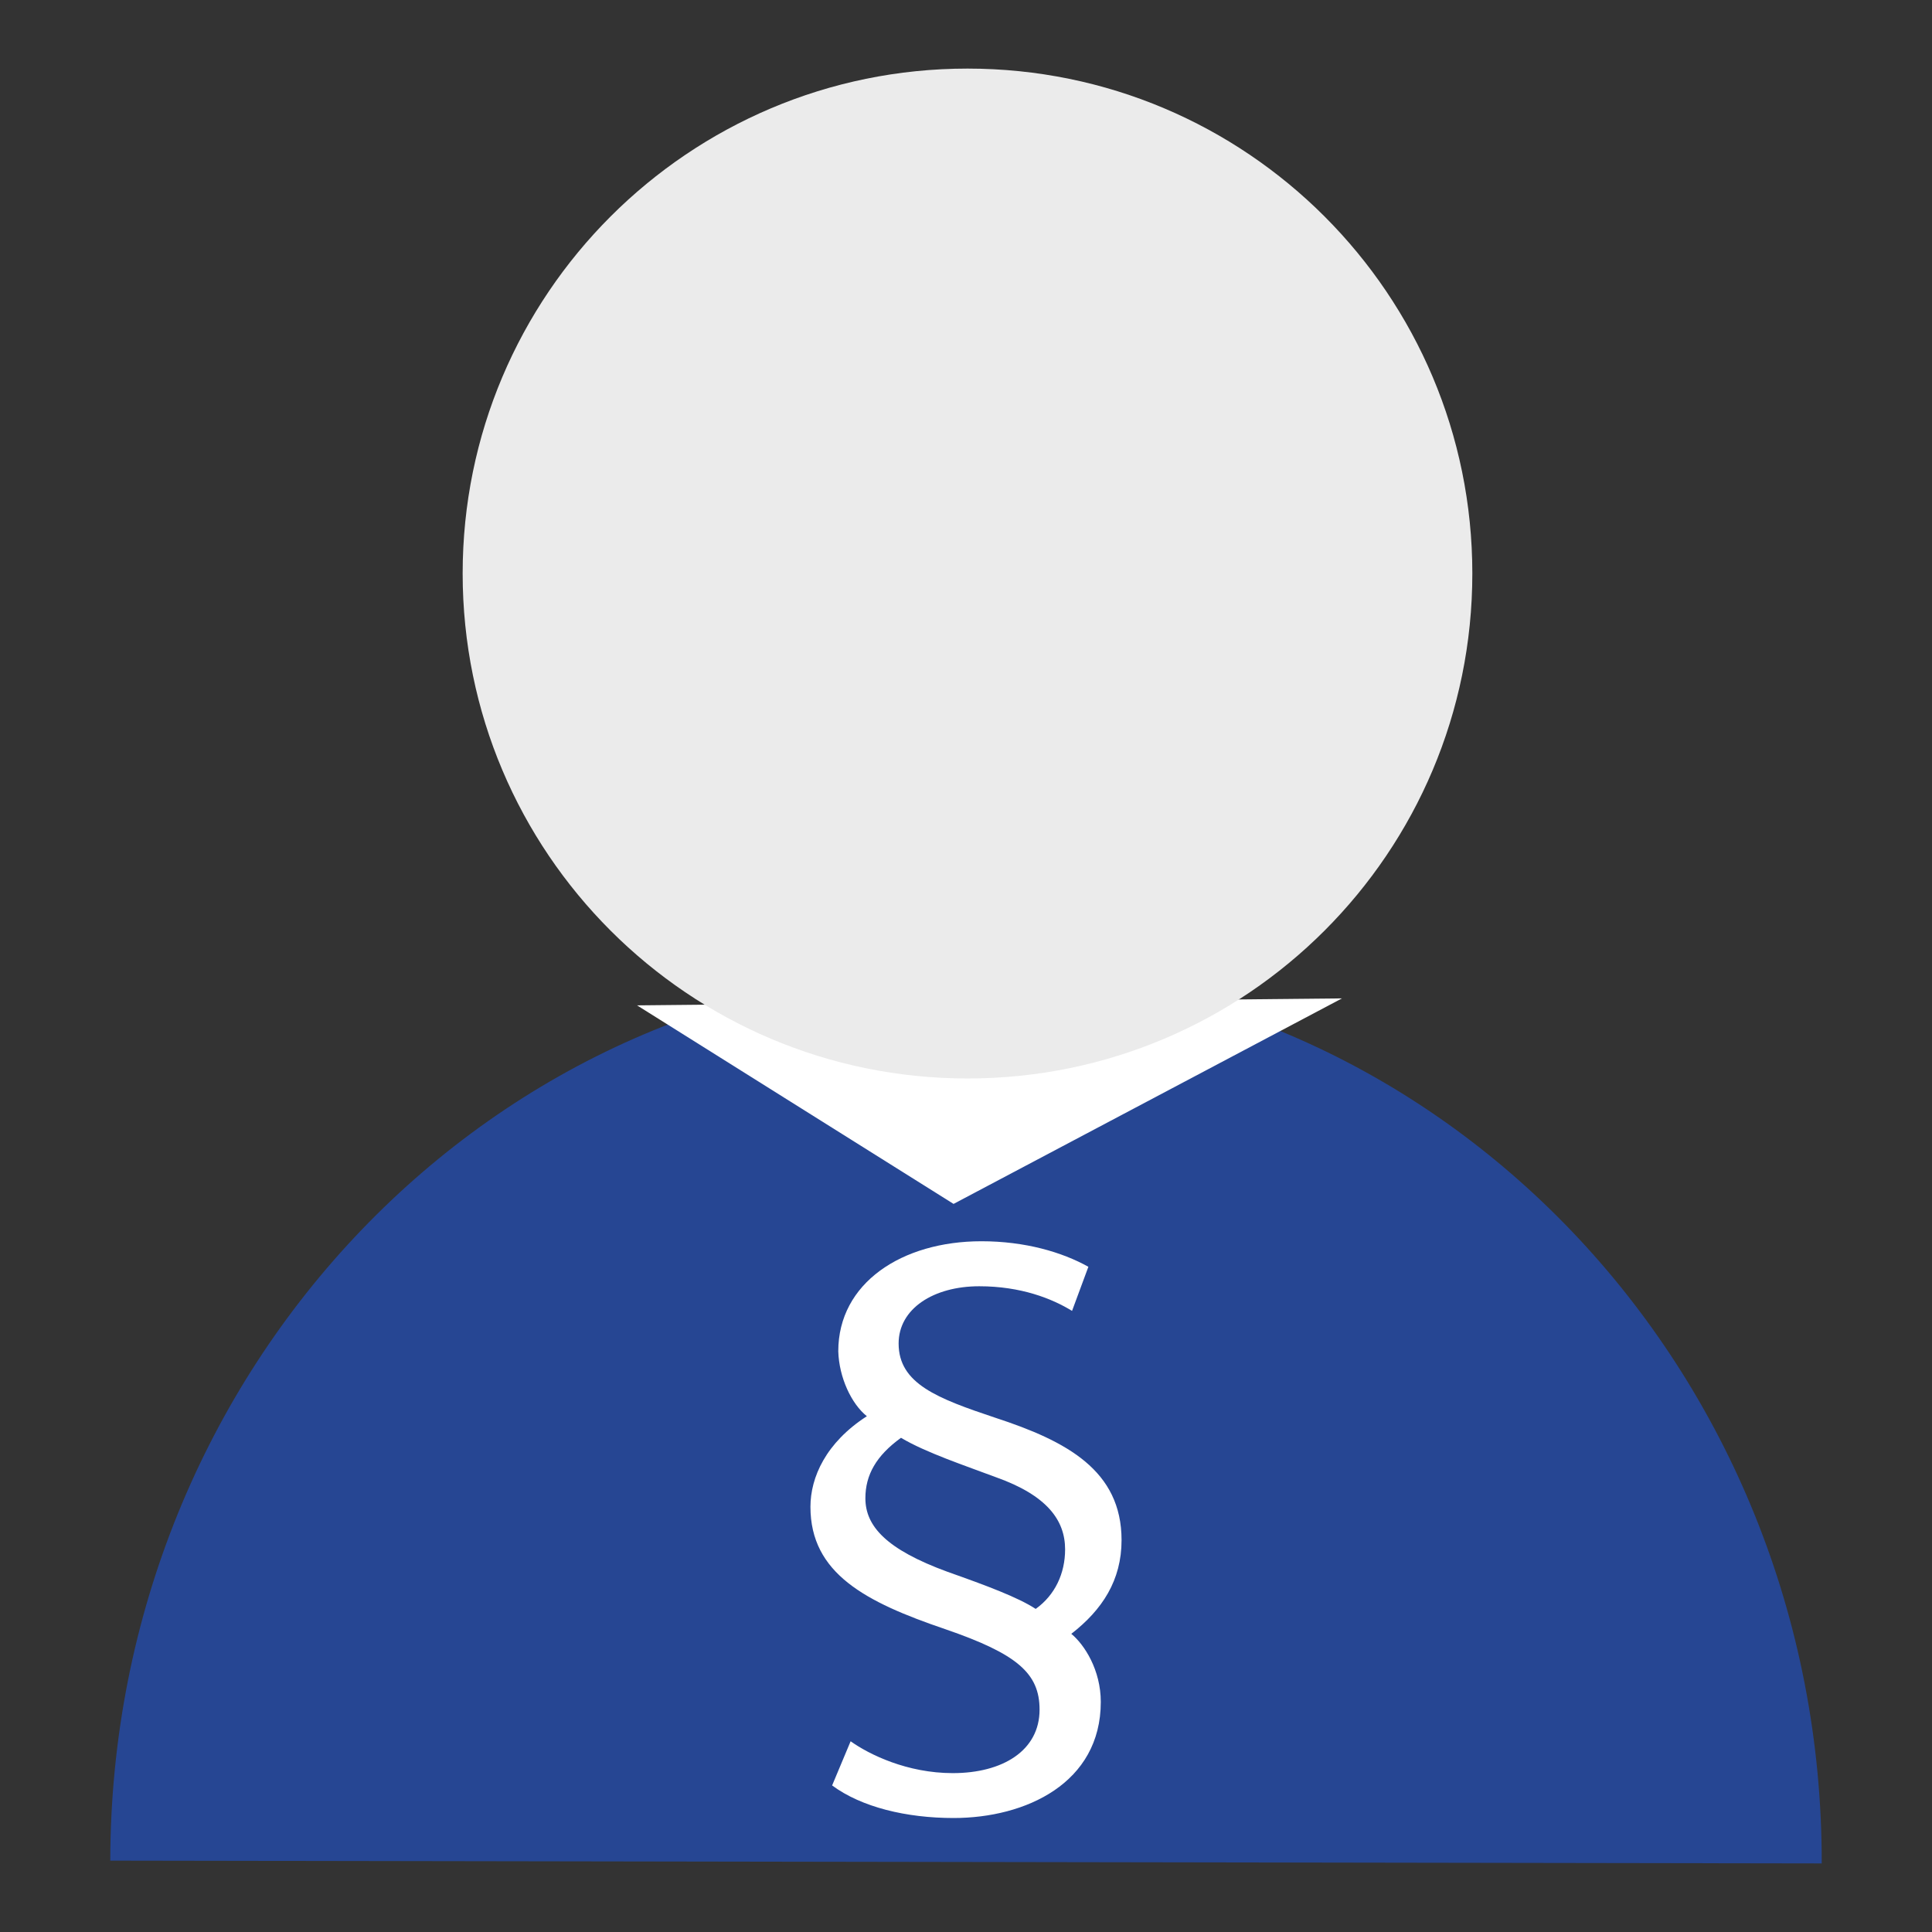 <?xml version="1.0" encoding="utf-8"?>
<!-- Generator: Adobe Illustrator 16.0.0, SVG Export Plug-In . SVG Version: 6.00 Build 0)  -->
<!DOCTYPE svg PUBLIC "-//W3C//DTD SVG 1.1//EN" "http://www.w3.org/Graphics/SVG/1.1/DTD/svg11.dtd">
<svg version="1.1" id="Ebene_1" xmlns="http://www.w3.org/2000/svg" xmlns:xlink="http://www.w3.org/1999/xlink" x="0px" y="0px"
	 width="64px" height="64px" viewBox="0 0 64 64" enable-background="new 0 0 64 64" xml:space="preserve">
<rect x="0" y="0" width="64" height="64" fill="#333333" stroke="none"/>
<g>
	<path fill="none" stroke="#DD1100" stroke-width="0.25" stroke-miterlimit="10" d="M1,37.587"/>
	<path fill="#FFFFFF" d="M47.488,14.553c0.593-1.11-4.168,1.321-5.555,0.583c-1.387-0.739-2.029-2.238-1.439-3.345
		c0.592-1.11,2.617-1.611,4.666-0.874C49.757,12.568,46.657,16.115,47.488,14.553z"/>
</g>
<g>
	<path fill="#264693" d="M60.347,61.728c0.028-16.343-12.66-29.606-28.3-29.639C16.377,32.078,3.678,45.307,3.653,61.636"/>
	<polygon fill="#FFFFFF" points="31.588,39.881 21.103,33.304 44.455,33.073 	"/>
	<path fill="#EBEBEB" d="M32.051,2.272c9.243,0,16.722,7.49,16.722,16.725c0,9.242-7.479,16.729-16.722,16.729
		c-9.234,0-16.725-7.486-16.725-16.729C15.326,9.763,22.817,2.272,32.051,2.272z"/>
	<g id="Sicherheit_2">
		<g>
			<path fill="#FFFFFF" d="M35.513,43.425c-0.664-0.408-1.693-0.816-3.075-0.816c-1.513,0-2.67,0.742-2.67,1.896
				c0,1.332,1.282,1.818,3.209,2.462c2.357,0.771,4.176,1.743,4.176,4.052c0,1.331-0.639,2.308-1.665,3.104
				c0.437,0.358,0.977,1.2,0.977,2.255c0,2.692-2.489,3.846-4.876,3.846c-1.562,0-3.051-0.358-4.024-1.079l0.613-1.463
				c0.618,0.44,1.873,1.055,3.385,1.055c1.646,0,2.874-0.742,2.874-2.103c0-1.204-0.742-1.847-3.128-2.667
				c-2.642-0.898-4.462-1.847-4.462-4.052c0-0.977,0.513-2.128,1.869-3.001c-0.511-0.408-0.922-1.282-0.947-2.152
				c0-2.258,2.104-3.644,4.743-3.644c1.439,0,2.668,0.358,3.542,0.846L35.513,43.425z M31.387,52.068
				c1.307,0.462,2.333,0.846,2.922,1.229c0.64-0.458,0.974-1.175,0.974-1.971c0-0.977-0.614-1.793-2.28-2.387
				c-1.029-0.387-2.335-0.82-3.156-1.31c-0.822,0.593-1.18,1.231-1.18,2.003C28.667,50.556,29.359,51.326,31.387,52.068z"/>
		</g>
	</g>
</g>
</svg>
